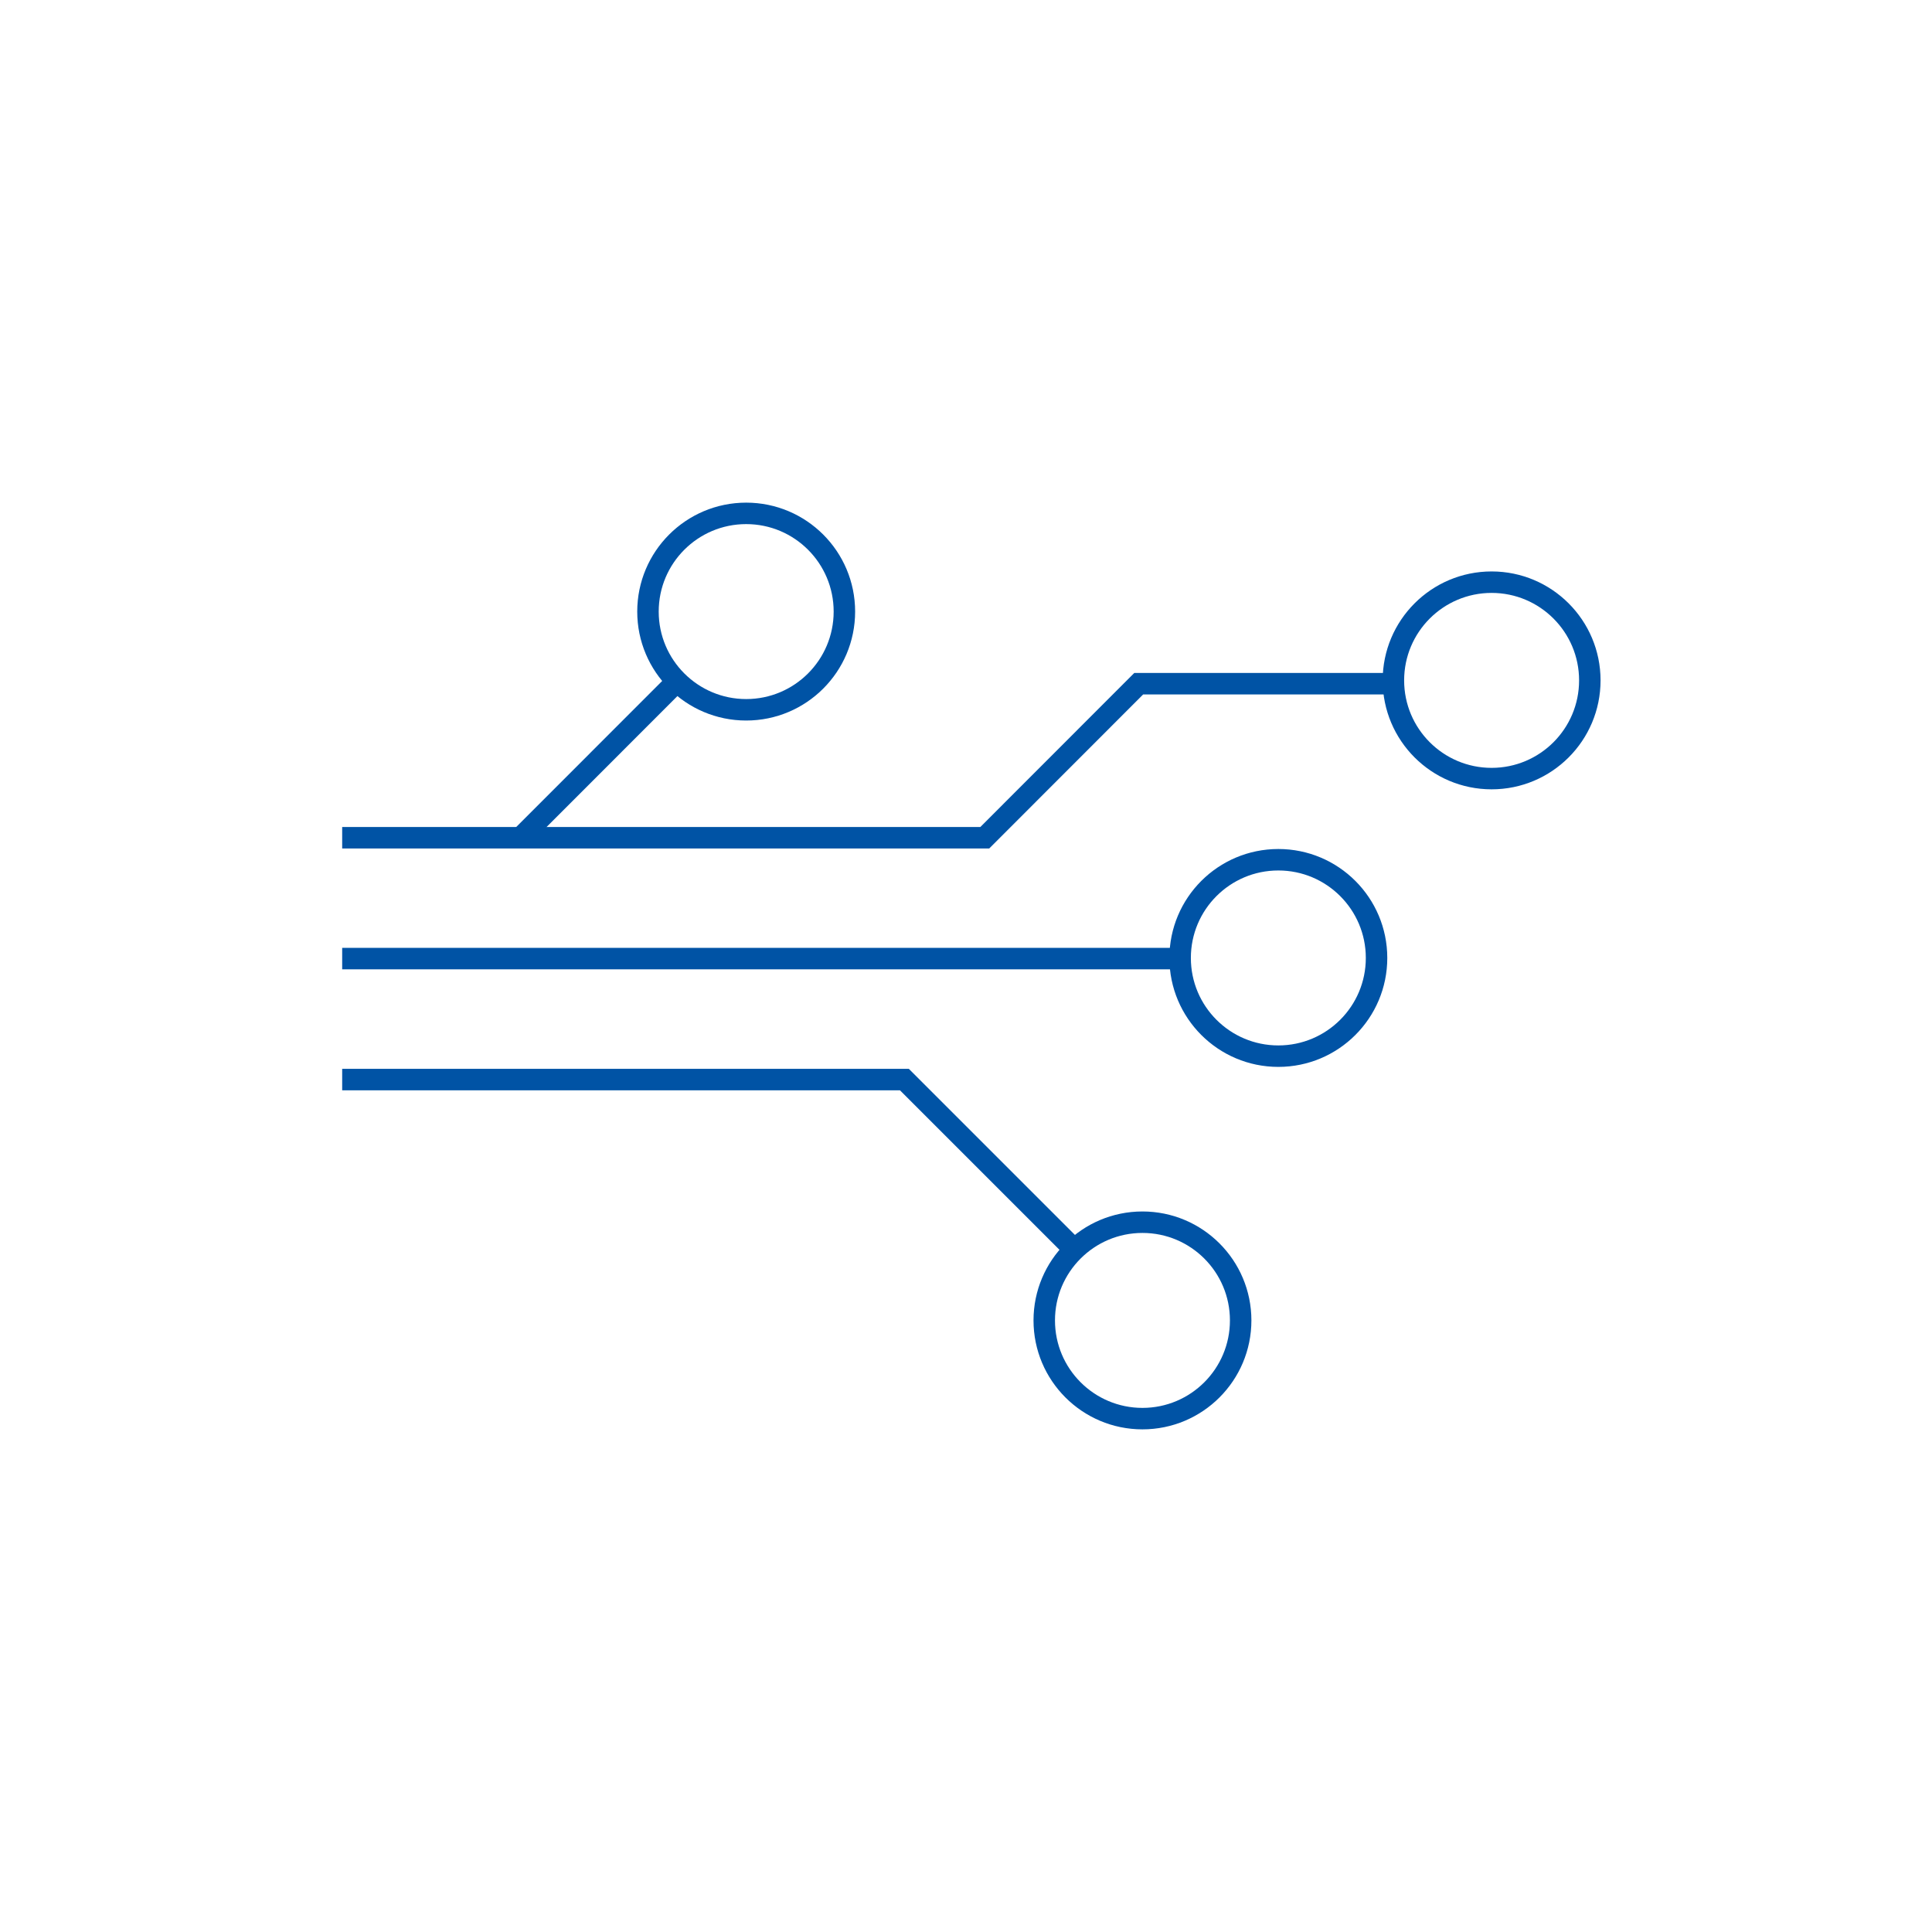 <?xml version="1.0" encoding="UTF-8"?>
<svg xmlns="http://www.w3.org/2000/svg" id="Ebene_1" data-name="Ebene 1" viewBox="0 0 180 180">
  <defs>
    <style>
      .cls-1 {
        fill: none;
        stroke: #0053a5;
        stroke-miterlimit: 10;
        stroke-width: 2px;
      }
    </style>
  </defs>
  <polyline class="cls-1" points="31.88 100.58 84.26 100.58 100.06 116.38"></polyline>
  <line class="cls-1" x1="31.88" y1="89.31" x2="109.96" y2="89.31"></line>
  <polyline class="cls-1" points="31.88 78.05 91.75 78.05 106.09 63.7 130.41 63.7"></polyline>
  <line class="cls-1" x1="48.51" y1="78.05" x2="62.85" y2="63.7"></line>
  <circle class="cls-1" cx="69.52" cy="56.98" r="9.15"></circle>
  <circle class="cls-1" cx="138.97" cy="63.39" r="9.15"></circle>
  <circle class="cls-1" cx="119.1" cy="89.25" r="9.15"></circle>
  <circle class="cls-1" cx="106.44" cy="123.02" r="9.15"></circle>
</svg>
